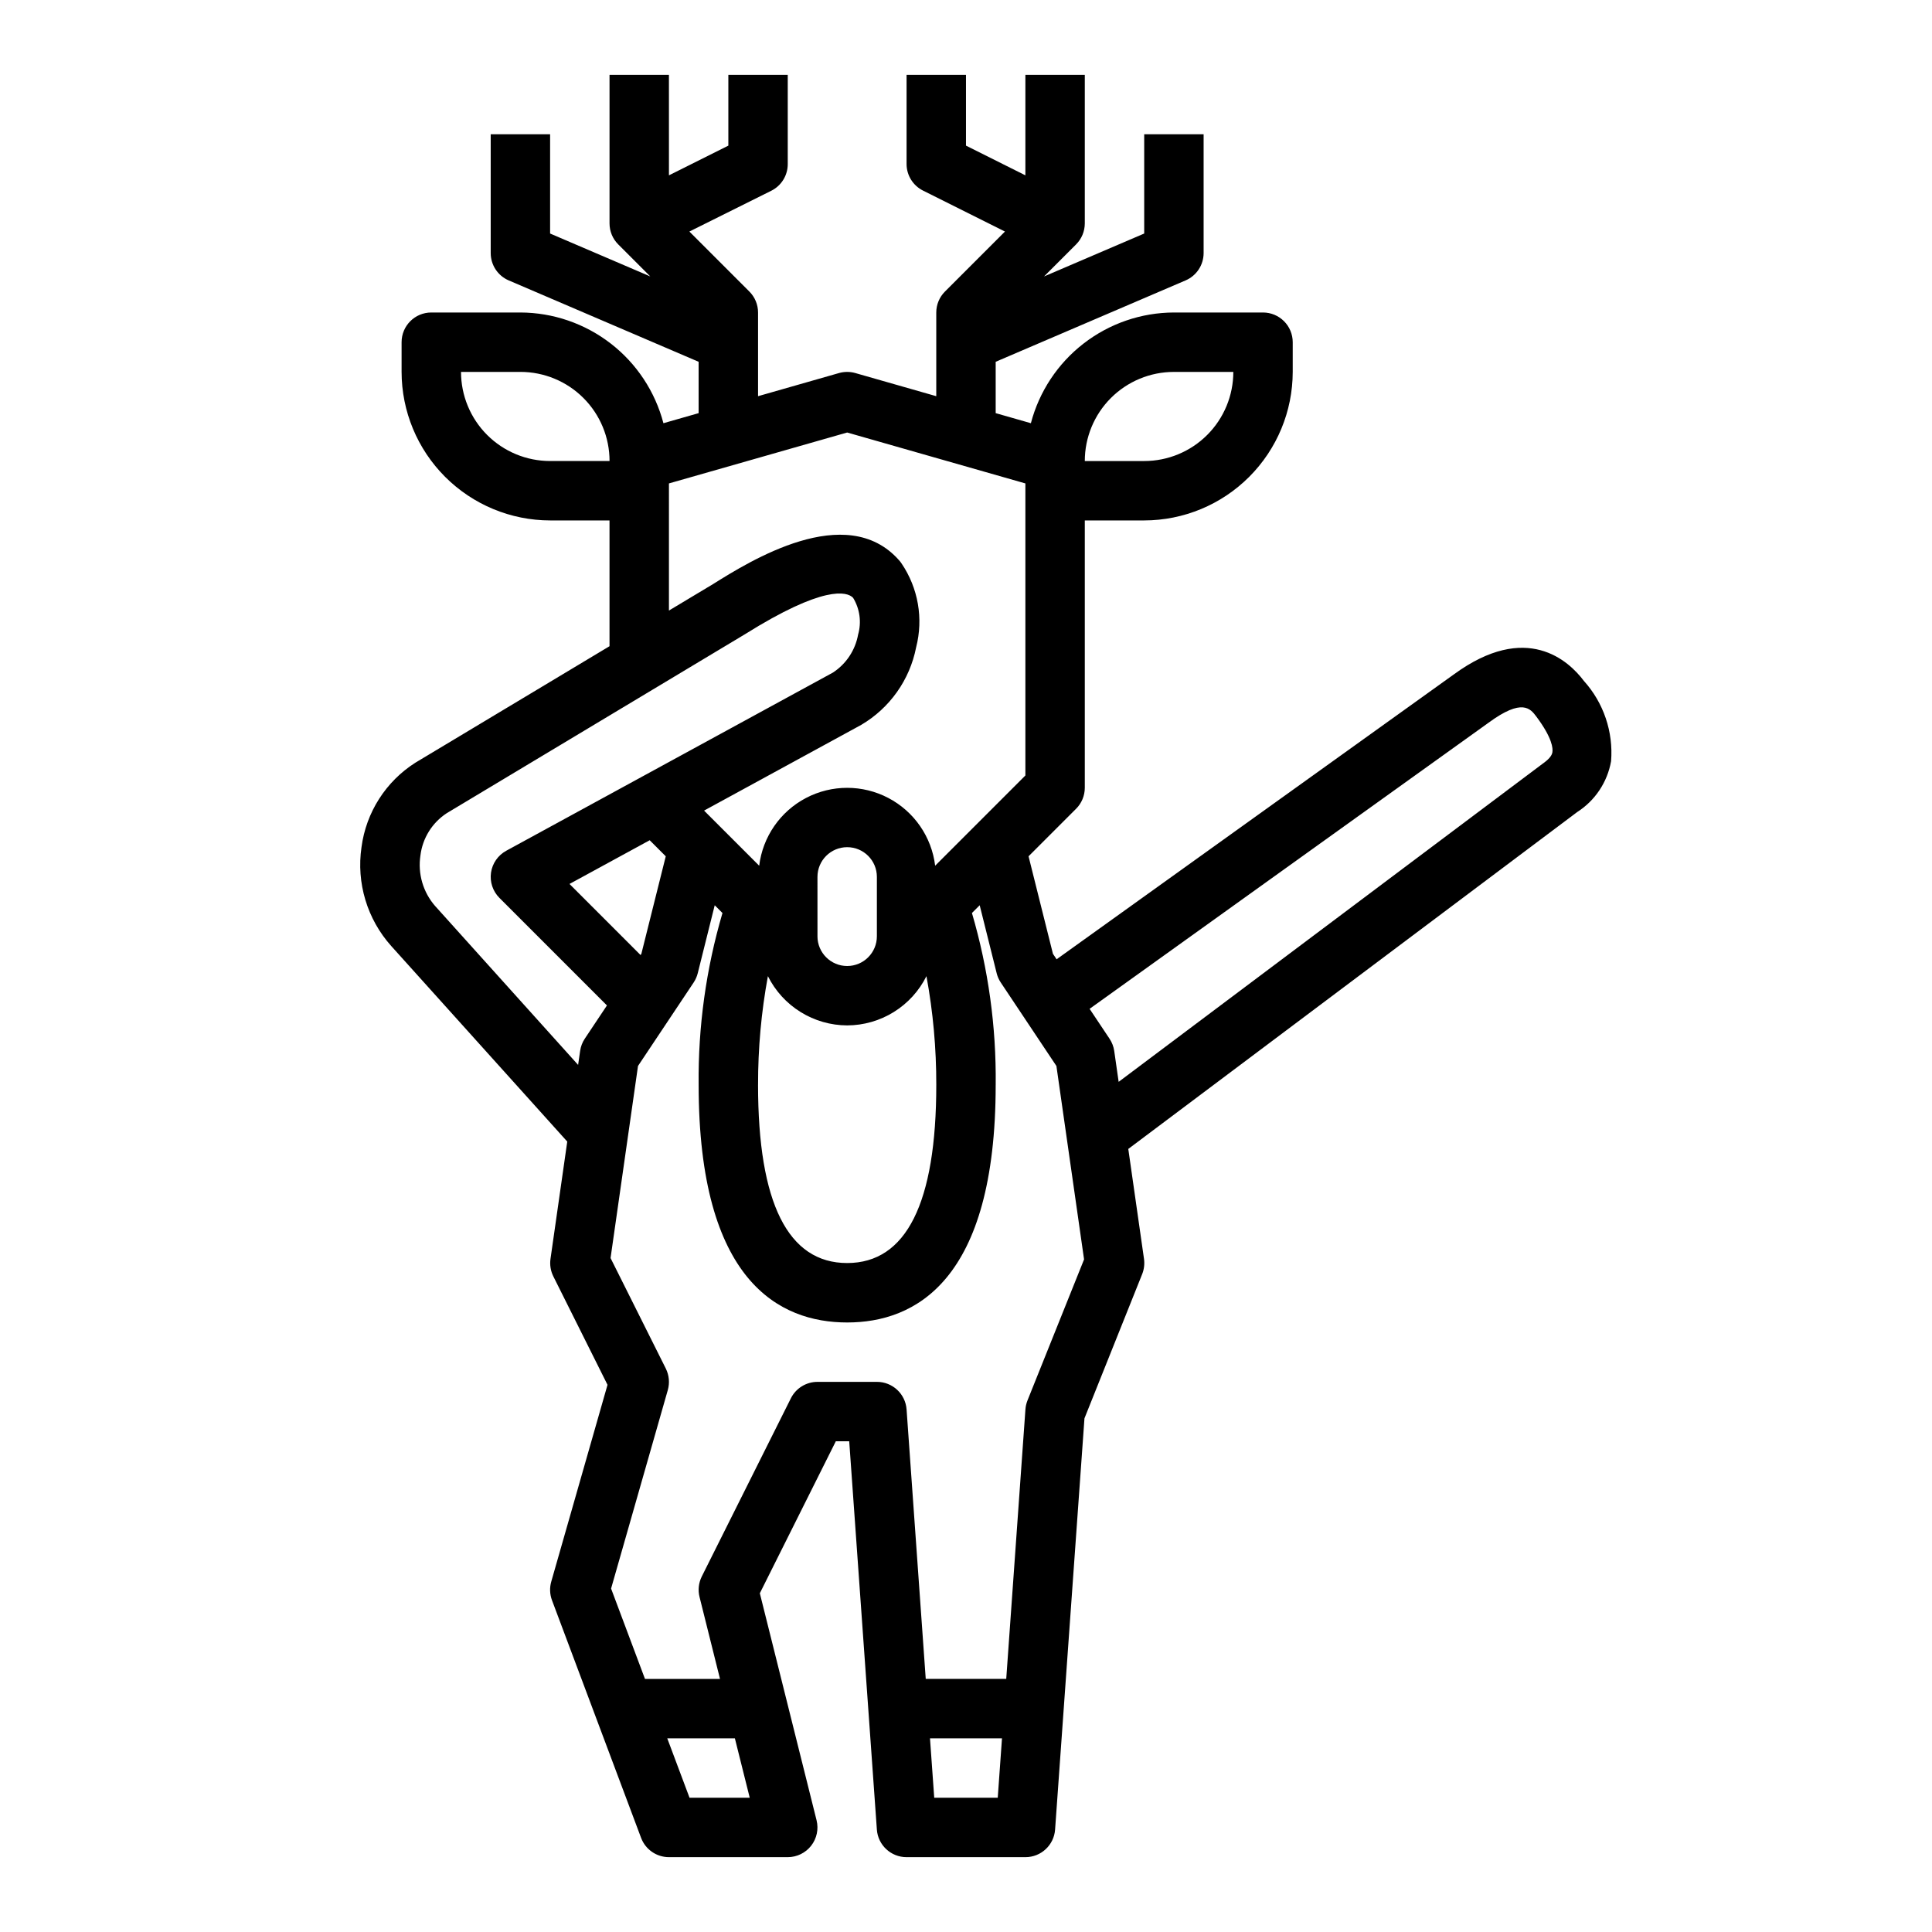 <?xml version="1.0" encoding="UTF-8"?>
<!-- Uploaded to: ICON Repo, www.iconrepo.com, Generator: ICON Repo Mixer Tools -->
<svg fill="#000000" width="800px" height="800px" version="1.1" viewBox="144 144 512 512" xmlns="http://www.w3.org/2000/svg">
 <path d="m529.23 322.76-105.22 75.461-0.969-1.449-6.465-25.844 12.594-12.594h0.004c1.477-1.477 2.305-3.477 2.309-5.566v-70.848h15.742c10.434-0.012 20.438-4.164 27.816-11.543s11.531-17.383 11.543-27.816v-7.871c0-2.09-0.828-4.09-2.305-5.566-1.477-1.477-3.481-2.309-5.566-2.309h-23.617c-8.668 0.027-17.086 2.922-23.938 8.227-6.856 5.305-11.766 12.73-13.965 21.113l-9.328-2.668v-13.609l50.332-21.57c2.894-1.242 4.769-4.086 4.773-7.234v-31.488h-15.746v26.301l-26.543 11.375 8.492-8.492v-0.004c1.477-1.473 2.305-3.477 2.309-5.562v-39.363h-15.746v26.625l-15.742-7.871v-18.754h-15.746v23.617c0 2.984 1.684 5.711 4.356 7.047l21.719 10.855-15.895 15.895c-1.477 1.473-2.309 3.477-2.309 5.562v22.176l-21.461-6.133h0.004c-1.41-0.398-2.906-0.398-4.316 0l-21.457 6.133v-22.176c0-2.086-0.832-4.09-2.309-5.562l-15.891-15.895 21.719-10.816c2.68-1.34 4.367-4.086 4.352-7.086v-23.617h-15.742v18.754l-15.742 7.871-0.004-26.625h-15.742v39.363c0 2.086 0.828 4.09 2.305 5.562l8.492 8.492-26.543-11.371v-26.301h-15.742v31.488c0 3.148 1.875 5.992 4.769 7.234l50.332 21.57v13.609l-9.328 2.668c-2.199-8.383-7.106-15.809-13.961-21.113-6.856-5.305-15.273-8.199-23.941-8.227h-23.617c-4.348 0-7.871 3.527-7.871 7.875v7.871c0.012 10.434 4.164 20.438 11.543 27.816s17.383 11.531 27.816 11.543h15.742v33.332l-51.406 30.844 0.004-0.004c-7.863 4.981-13.109 13.191-14.324 22.422-1.387 9.461 1.496 19.051 7.871 26.18l46.656 51.836-4.441 31.078v0.004c-0.227 1.586 0.035 3.203 0.75 4.637l14.359 28.746-14.91 52.16c-0.465 1.621-0.395 3.352 0.195 4.93l23.617 62.977c1.156 3.07 4.094 5.106 7.375 5.102h31.488c2.422 0 4.711-1.117 6.203-3.027 1.492-1.91 2.019-4.398 1.434-6.75l-15.035-60.156 20.137-40.277h3.551l7.328 102.9c0.293 4.125 3.734 7.32 7.871 7.312h31.488c4.141 0.008 7.578-3.188 7.871-7.312l7.785-108.98 15.297-38.227c0.508-1.281 0.672-2.676 0.48-4.039l-4.164-29.125 118.96-89.277c4.746-3.039 8-7.922 8.984-13.469 0.629-7.793-1.984-15.5-7.219-21.305-3.938-5.234-15.148-15.859-34.504-1.668zm-74.133-80.199h15.746c0 6.262-2.488 12.27-6.918 16.699-4.43 4.43-10.438 6.918-16.699 6.918h-15.742c0-6.266 2.488-12.273 6.914-16.699 4.43-4.43 10.438-6.918 16.699-6.918zm-133.82 29.551 47.23-13.492 47.23 13.492v77.398l-23.914 23.914h0.004c-0.938-7.66-5.574-14.371-12.406-17.953-6.832-3.586-14.988-3.586-21.824 0-6.832 3.582-11.469 10.293-12.402 17.953l-14.609-14.609 41.668-22.727h-0.004c7.555-4.449 12.844-11.918 14.531-20.523 1.969-7.637 0.555-15.75-3.879-22.27-0.203-0.309-0.43-0.598-0.68-0.867-13.988-15.742-39.566 0.301-49.254 6.359l-11.691 7.016zm47.234 143.63c4.367-0.016 8.645-1.242 12.355-3.547 3.711-2.305 6.707-5.594 8.652-9.504 1.754 9.496 2.625 19.137 2.606 28.797 0 31.34-7.949 47.23-23.617 47.23-15.664 0-23.617-15.895-23.617-47.23h0.004c-0.02-9.66 0.852-19.301 2.606-28.797 1.949 3.91 4.945 7.199 8.656 9.504 3.707 2.305 7.988 3.531 12.355 3.547zm-7.871-23.617-0.004-15.742c0-4.348 3.527-7.871 7.875-7.871 4.348 0 7.871 3.523 7.871 7.871v15.742c0 4.348-3.523 7.875-7.871 7.875-4.348 0-7.875-3.527-7.875-7.875zm-70.852-125.95c-6.262 0-12.27-2.488-16.699-6.918-4.426-4.43-6.914-10.438-6.914-16.699h15.742c6.262 0 12.27 2.488 16.699 6.918 4.43 4.426 6.918 10.434 6.918 16.699zm9.195 153.07c-0.652 0.977-1.078 2.086-1.242 3.25l-0.535 3.715-37.848-42.059h-0.004c-3.238-3.684-4.676-8.613-3.934-13.461 0.562-4.57 3.106-8.656 6.957-11.18l79.027-47.422c20.805-13.035 27.105-11.352 28.68-9.656 1.781 2.922 2.262 6.461 1.32 9.754-0.746 4.121-3.156 7.758-6.668 10.051l-86.594 47.23 0.004 0.004c-2.18 1.188-3.668 3.332-4.023 5.789-0.352 2.453 0.473 4.934 2.227 6.688l28.496 28.504zm-4.062-40.988 21.254-11.586 4.258 4.258-6.465 25.844-0.211 0.324zm31.812 242.16-5.902-15.742h17.918l3.938 15.742zm81.68 0h-16.832l-1.125-15.742h19.082zm7.871-105.26v0.004c-0.297 0.754-0.48 1.551-0.535 2.359l-5.086 71.406h-21.332l-5.078-71.406c-0.293-4.129-3.734-7.324-7.871-7.312h-15.746c-2.981 0-5.711 1.684-7.043 4.352l-23.617 47.23v0.004c-0.836 1.68-1.047 3.602-0.59 5.422l5.422 21.711h-19.883l-8.98-23.945 15.035-52.617c0.535-1.891 0.344-3.914-0.527-5.676l-14.648-29.293 7.273-50.902 14.754-22.129-0.004 0.004c0.5-0.754 0.867-1.586 1.086-2.465l4.496-18.004 2.055 2.055c-4.348 14.781-6.477 30.129-6.316 45.535 0 52.051 21.402 62.977 39.359 62.977 17.957 0 39.359-10.926 39.359-62.977h0.004c0.168-15.406-1.957-30.75-6.297-45.535l2.055-2.055 4.496 18.004h-0.004c0.219 0.879 0.586 1.711 1.086 2.465l14.754 22.129 7.328 51.254zm136.43-168.69-112.26 84.23-1.172-8.18c-0.168-1.164-0.594-2.273-1.246-3.25l-5.281-7.918 105.73-75.824c8.941-6.566 11.09-3.723 12.66-1.629 4.281 5.715 4.41 8.477 4.258 9.445s-0.992 1.93-2.688 3.125z"/>
</svg>